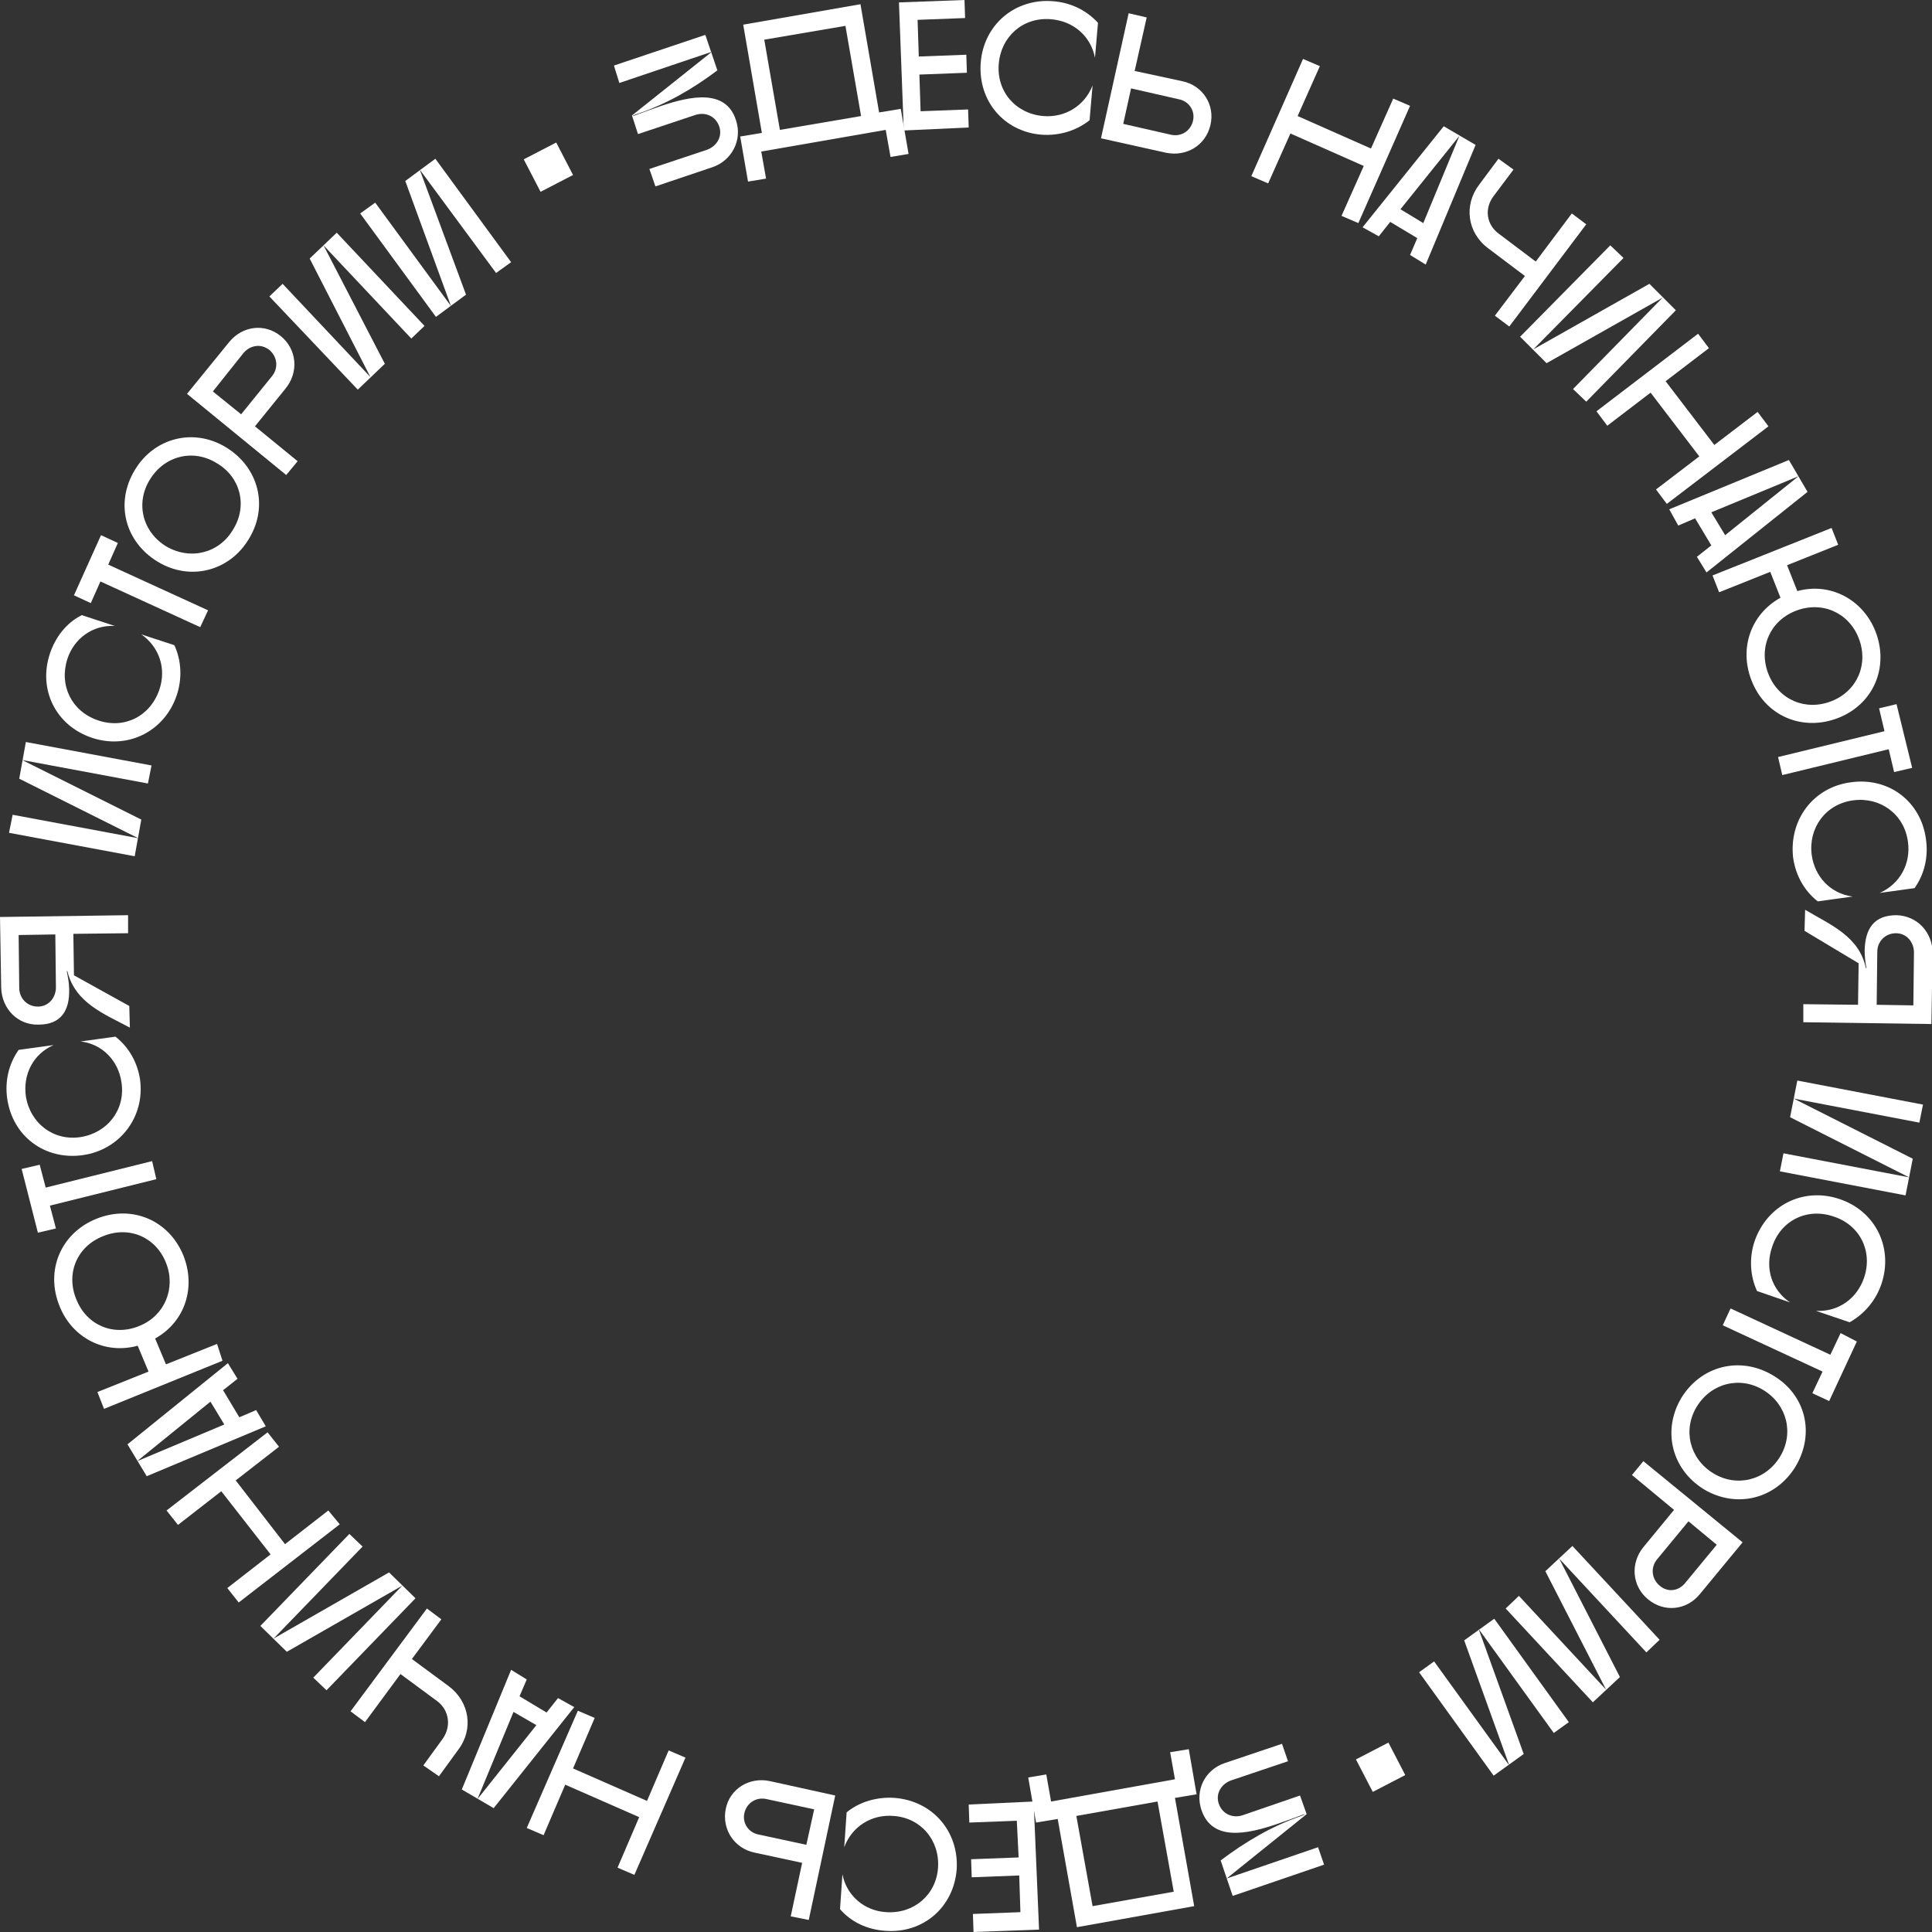 <?xml version="1.0" encoding="UTF-8"?> <!-- Generator: Adobe Illustrator 25.2.3, SVG Export Plug-In . SVG Version: 6.00 Build 0) --> <svg xmlns="http://www.w3.org/2000/svg" xmlns:xlink="http://www.w3.org/1999/xlink" id="Layer_1" x="0px" y="0px" viewBox="0 0 321.3 321.3" style="enable-background:new 0 0 321.3 321.3;" xml:space="preserve"><rect x="0" y="0" width="321.3" height="321.3" fill="#333333" stroke="none"/> <style type="text/css"> .st0{fill:#FFFFFF;} </style> <g> <path class="st0" d="M102.1,10.9l15.2-5.1l2,5.9c-4.1,3.1-8.6,5.7-13.5,7.3l-0.5,0.2l0,0.1l0.8-0.3c1.1-0.4,2.4-0.9,3.9-1.4 c4.8-1.6,10.7-2.9,12.4,2.4c1.1,3.3-0.7,6.7-3.9,7.8l-9.5,3.2l-1-2.9l9.6-3.2c1.6-0.6,2.6-2.2,2-3.9c-0.6-1.7-2.3-2.4-3.9-1.9 l-9.6,3.2l-1-3.1l13.3-10.6L103,13.8L102.1,10.9z"></path> <path class="st0" d="M124.4,30.2l-1.3-7.5l3.6-0.6l-3.1-18l19.5-3.4l3.1,18l3.6-0.6l1.3,7.5l-3,0.5l-0.8-4.5l-20.7,3.6l0.8,4.5 L124.4,30.2z M127.1,6.6l2.6,15l13.5-2.3l-2.6-15L127.1,6.6z"></path> <path class="st0" d="M150.3,21.7l-0.8-21.3L160.4,0l0.1,3l-7.9,0.3l0.2,6.1l7.9-0.3l0.1,3l-7.9,0.3l0.2,6.1l7.9-0.3l0.1,3 L150.3,21.7z"></path> <path class="st0" d="M163.1,10.4c0.5-6.3,5.7-10.7,12-10.2c2.9,0.2,5.6,1.5,7.5,3.6l-0.5,5.8c-0.7-3.6-3.6-6.1-7.3-6.4 c-4.6-0.4-8.3,2.8-8.7,7.4c-0.4,4.6,2.8,8.3,7.4,8.7c3.6,0.3,6.9-1.7,8.2-5.1l-0.5,5.8c-2.3,1.8-5.1,2.6-8,2.4 C167,21.9,162.6,16.8,163.1,10.4z"></path> <path class="st0" d="M187.7,2.2l3,0.7l-2,8.9l7.9,1.7c3.4,0.7,5.5,3.9,4.7,7.3c-0.8,3.4-4,5.3-7.4,4.6L183.1,23L187.7,2.2z M188.1,14.7l-1.3,5.9l7.9,1.8c1.7,0.4,3.3-0.6,3.7-2.3c0.4-1.7-0.7-3.3-2.4-3.6L188.1,14.7z"></path> <path class="st0" d="M208.1,29.3l8.6-19.5l2.8,1.2l-3.7,8.3l12.2,5.4l3.7-8.3l2.8,1.2l-8.6,19.5l-2.8-1.2l3.7-8.3l-12.2-5.4 l-3.7,8.3L208.1,29.3z"></path> <path class="st0" d="M226.6,37.8L240.1,21l5.3,3.1L237.1,44l-2.6-1.6l1.2-2.8l-4.5-2.7l-1.9,2.4L226.6,37.8z M236.7,37.1l6-14.5 l-9.8,12.2L236.7,37.1z"></path> <path class="st0" d="M251.7,28.2l-3.3,4.4c-1.6,2.1-1.2,4.8,0.9,6.3l6.1,4.6l6-8l2.4,1.8l-12.8,17l-2.4-1.8l5-6.6l-6.1-4.6 c-3.5-2.6-4.1-7.2-1.5-10.6l3.2-4.3L251.7,28.2z"></path> <path class="st0" d="M267.8,40.8l2.2,2.1L255,58.1l19.3-10.9l4.4,4.4l-14.9,15.2l-2.2-2.1l14.9-15.2l-19.3,10.9l-4.4-4.4 L267.8,40.8z"></path> <path class="st0" d="M265.5,68.4l16.9-12.9l1.8,2.4l-7.2,5.5l8.1,10.6l7.2-5.5l1.8,2.4l-16.9,12.9l-1.8-2.4l7.2-5.5l-8.1-10.6 l-7.2,5.5L265.5,68.4z"></path> <path class="st0" d="M277.6,84.7l19.9-8.2l3.1,5.3l-16.8,13.4l-1.6-2.6l2.4-1.9l-2.7-4.5l-2.8,1.2L277.6,84.7z M286.9,89l12.2-9.8 l-14.5,6L286.9,89z"></path> <path class="st0" d="M284.8,95.7l19.8-7.9l1.1,2.8l-8.5,3.4l1.7,4.3c5.5-1.5,10.9,1.4,13,6.7c2.3,5.9-0.3,12.1-6.2,14.4 c-5.9,2.3-12.1-0.3-14.4-6.2c-2.1-5.3-0.2-11,4.8-13.8l-1.7-4.3l-8.5,3.4L284.8,95.7z M294.1,112.1c1.7,4.3,6.2,6.2,10.5,4.5 c4.3-1.7,6.2-6.2,4.5-10.5s-6.2-6.2-10.5-4.5C294.3,103.3,292.4,107.8,294.1,112.1z"></path> <path class="st0" d="M315.4,117.1l2.6,10.6l-3,0.7l-0.9-3.8l-17.7,4.3l-0.7-3l17.7-4.3l-0.9-3.8L315.4,117.1z"></path> <path class="st0" d="M307.8,130.1c6.3-0.9,11.7,3.2,12.5,9.5c0.4,2.8-0.2,5.7-1.9,8.1l-5.8,0.8c3.4-1.5,5.2-4.9,4.7-8.5 c-0.6-4.6-4.6-7.5-9.1-6.9c-4.6,0.6-7.5,4.6-6.9,9.1c0.5,3.6,3.1,6.4,6.8,6.9l-5.8,0.8c-2.3-1.8-3.7-4.4-4.1-7.3 C297.5,136.3,301.6,130.9,307.8,130.1z"></path> <path class="st0" d="M300.2,151.3c4.2,2.5,9,4.4,10.1,9.7l0.1,0c-0.2-1-0.3-2-0.3-3c0.1-3.5,1.5-5.8,5.3-5.8c3.5,0.1,6,2.9,6,6.3 l-0.2,11.8l-21.3-0.3l0-3l9.1,0.1l0.1-6.9l-9-5.4L300.2,151.3z M312.2,158.3l-0.1,8.8l6.1,0.1l0.1-8.8c0-1.7-1.2-3.2-3-3.2 S312.2,156.6,312.2,158.3z"></path> <path class="st0" d="M319.8,183.7l-0.6,3l-20.9-4l19.8,10l-1.2,6.1l-20.9-4l0.6-3l20.9,4l-19.8-10l1.2-6.1L319.8,183.7z"></path> <path class="st0" d="M305.9,199.4c6,2,9,8.1,7,14.1c-0.9,2.7-2.8,5-5.3,6.4L302,218c3.7,0.2,6.8-2,8-5.5c1.5-4.4-0.7-8.8-5.1-10.2 c-4.4-1.5-8.8,0.7-10.2,5.1c-1.2,3.5-0.1,7.1,3,9.2l-5.5-1.9c-1.2-2.6-1.3-5.6-0.4-8.3C293.9,200.4,299.9,197.4,305.9,199.4z"></path> <path class="st0" d="M308.8,223.1l-4.6,9.9l-2.8-1.3l1.7-3.6l-16.6-7.7l1.3-2.8l16.6,7.7l1.7-3.6L308.8,223.1z"></path> <path class="st0" d="M298.6,243.9c-3.3,5.4-9.8,7-15.2,3.8c-5.4-3.3-7-9.8-3.8-15.2c3.3-5.4,9.8-7,15.2-3.8 C300.3,231.9,301.9,238.4,298.6,243.9z M282.2,233.9c-2.4,3.9-1.2,8.7,2.7,11.1c3.9,2.4,8.7,1.2,11.1-2.7c2.4-3.9,1.2-8.7-2.7-11.1 C289.4,228.8,284.6,230,282.2,233.9z"></path> <path class="st0" d="M289.8,256.5l-7.1,8.6c-2.2,2.7-5.9,3.1-8.6,0.9c-2.7-2.2-3-6-0.8-8.7l5.1-6.2l-7-5.8l1.9-2.3L289.8,256.5z M285.5,256.9l-4.7-3.9l-5.2,6.3c-1.1,1.3-1,3.2,0.4,4.4s3.2,0.9,4.3-0.5L285.5,256.9z"></path> <path class="st0" d="M276,272.7l-2.2,2.1l-14.5-15.6l10.1,19.7l-4.5,4.2l-14.5-15.6l2.2-2.1l14.5,15.6l-10.1-19.7l4.5-4.2 L276,272.7z"></path> <path class="st0" d="M260.9,286.4l-2.5,1.8l-12.5-17.3l7.5,20.8l-5,3.6L236,278.1l2.5-1.8l12.5,17.3l-7.5-20.8l5-3.6L260.9,286.4z"></path> <path class="st0" d="M233.7,295.2l-5.4,2.8l-2.8-5.4l5.4-2.8L233.7,295.2z"></path> <path class="st0" d="M220.2,310.1l-15.2,5.2l-2-5.9c4.1-3.1,8.5-5.7,13.4-7.4l0.5-0.2l0-0.1l-0.8,0.3c-1.1,0.4-2.4,0.9-3.9,1.4 c-4.8,1.6-10.6,2.9-12.4-2.4c-1.1-3.3,0.6-6.7,3.9-7.8l9.5-3.2l1,2.9l-9.5,3.2c-1.6,0.6-2.6,2.2-2,3.9s2.3,2.4,3.9,1.9l9.6-3.3 l1.1,3.1L204,312.4l15.2-5.2L220.2,310.1z"></path> <path class="st0" d="M197.7,290.9l1.3,7.5l-3.6,0.6l3.2,18l-19.5,3.5l-3.2-18l-3.6,0.6l-1.3-7.5l3-0.5l0.8,4.5l20.6-3.7l-0.8-4.5 L197.7,290.9z M195.2,314.6l-2.7-15L179,302l2.7,15L195.2,314.6z"></path> <path class="st0" d="M171.9,299.6l0.9,21.3l-10.9,0.4l-0.1-3l7.9-0.3l-0.2-6.1l-7.9,0.3l-0.1-3l7.9-0.3l-0.3-6.1l-7.9,0.3l-0.1-3 L171.9,299.6z"></path> <path class="st0" d="M159.1,310.9c-0.5,6.3-5.6,10.7-11.9,10.2c-2.9-0.2-5.6-1.4-7.5-3.6l0.4-5.8c0.7,3.6,3.7,6.1,7.3,6.3 c4.6,0.3,8.3-2.9,8.6-7.4c0.3-4.6-2.9-8.3-7.4-8.6c-3.6-0.3-6.9,1.7-8.2,5.2l0.4-5.8c2.2-1.8,5.1-2.6,8-2.4 C155.1,299.5,159.5,304.6,159.1,310.9z"></path> <path class="st0" d="M134.5,319.3l-3-0.6l1.9-8.9l-7.9-1.7c-3.4-0.7-5.5-3.9-4.8-7.3c0.7-3.4,4-5.3,7.3-4.6l10.9,2.4L134.5,319.3z M134.1,306.8l1.3-5.9l-7.9-1.7c-1.7-0.4-3.3,0.6-3.7,2.3c-0.4,1.7,0.7,3.3,2.4,3.6L134.1,306.8z"></path> <path class="st0" d="M114,292.3l-8.5,19.5l-2.8-1.2l3.6-8.4l-12.3-5.4l-3.6,8.4l-2.8-1.2l8.5-19.5l2.8,1.2l-3.6,8.4l12.3,5.4 l3.6-8.4L114,292.3z"></path> <path class="st0" d="M95.5,283.9l-13.4,16.8l-5.3-3.1l8.2-19.9l2.6,1.6l-1.2,2.8l4.5,2.7l1.9-2.4L95.5,283.9z M85.4,284.7l-6,14.5 l9.8-12.3L85.4,284.7z"></path> <path class="st0" d="M70.4,293.6l3.2-4.4c1.5-2.1,1.1-4.8-0.9-6.3l-6.1-4.5l-5.9,8l-2.4-1.8l12.7-17.1l2.4,1.8l-4.9,6.6l6.1,4.5 c3.5,2.6,4.2,7.2,1.6,10.6l-3.2,4.4L70.4,293.6z"></path> <path class="st0" d="M54.3,281.1l-2.2-2.1l14.8-15.3l-19.2,11l-4.4-4.3l14.8-15.3l2.2,2.1l-14.8,15.3l19.2-11l4.4,4.3L54.3,281.1z"></path> <path class="st0" d="M56.5,253.5l-16.8,13l-1.9-2.4l7.2-5.6L36.8,248l-7.2,5.6l-1.9-2.4l16.8-13l1.9,2.4l-7.2,5.6l8.2,10.6l7.2-5.6 L56.5,253.5z"></path> <path class="st0" d="M44.2,237.2l-19.8,8.3l-3.2-5.3l16.7-13.5l1.6,2.6l-2.4,1.9l2.7,4.5l2.8-1.2L44.2,237.2z M35,233.1l-12.2,9.9 l14.5-6.1L35,233.1z"></path> <path class="st0" d="M37,226.3l-19.7,8l-1.1-2.8l8.5-3.4l-1.8-4.3c-5.5,1.5-10.9-1.3-13-6.6c-2.4-5.9,0.2-12.1,6.1-14.5 c5.9-2.4,12.1,0.2,14.5,6.1c2.1,5.3,0.3,11-4.7,13.8l1.8,4.3l8.5-3.4L37,226.3z M27.6,210c-1.7-4.3-6.2-6.2-10.5-4.4 c-4.3,1.7-6.2,6.2-4.4,10.5c1.7,4.3,6.2,6.2,10.5,4.4C27.4,218.8,29.3,214.2,27.6,210z"></path> <path class="st0" d="M6.3,205l-2.7-10.6l3-0.7l1,3.8l17.7-4.4l0.7,3l-17.7,4.4l1,3.8L6.3,205z"></path> <path class="st0" d="M13.8,192.1c-6.3,0.9-11.7-3.1-12.6-9.4c-0.4-2.8,0.2-5.7,1.9-8.1l5.8-0.8c-3.4,1.5-5.1,4.9-4.6,8.5 c0.7,4.5,4.6,7.5,9.1,6.8s7.5-4.6,6.8-9.1c-0.5-3.6-3.2-6.4-6.8-6.8l5.8-0.8c2.3,1.8,3.7,4.4,4.1,7.2 C24.1,185.7,20,191.2,13.8,192.1z"></path> <path class="st0" d="M21.6,170.9c-4.3-2.3-9.1-4.1-10.4-9.4l-0.1,0c0.2,1,0.4,2,0.4,3c0.1,3.5-1.3,5.9-5.1,5.9 c-3.5,0.1-6.1-2.7-6.2-6.1L0,152.5l21.3-0.3l0,3l-9.1,0.1l0.1,6.9l9.2,5.1L21.6,170.9z M9.3,164.2l-0.1-8.8l-6.1,0.1l0.1,8.8 c0,1.7,1.3,3.1,3.1,3.1S9.3,165.9,9.3,164.2z"></path> <path class="st0" d="M1.5,138.5l0.6-3l20.9,3.9l-19.8-9.9l1.1-6.1l20.9,3.9l-0.6,3l-20.9-3.9l19.8,9.9l-1.1,6.1L1.5,138.5z"></path> <path class="st0" d="M15.3,122.7c-6-2-9-8-7-14c0.9-2.7,2.7-5.1,5.3-6.4l5.5,1.8c-3.7-0.2-6.8,2.1-7.9,5.5 c-1.4,4.4,0.7,8.7,5.1,10.2s8.7-0.7,10.2-5.1c1.2-3.5,0-7.1-3-9.2l5.5,1.8c1.2,2.6,1.3,5.6,0.4,8.3 C27.4,121.6,21.3,124.7,15.3,122.7z"></path> <path class="st0" d="M12.3,99l4.5-10l2.8,1.3L18,93.9l16.6,7.6l-1.3,2.8l-16.6-7.6l-1.6,3.6L12.3,99z"></path> <path class="st0" d="M22.4,78.2c3.2-5.4,9.8-7.1,15.2-3.8s7.1,9.8,3.8,15.2c-3.2,5.4-9.8,7.1-15.2,3.8S19.1,83.7,22.4,78.2z M38.8,88C41.2,84.1,40,79.3,36,77c-3.9-2.4-8.7-1.2-11.1,2.8c-2.4,3.9-1.2,8.7,2.8,11.1C31.7,93.2,36.5,92,38.8,88z"></path> <path class="st0" d="M31.1,65.5l7-8.6c2.2-2.7,5.9-3.2,8.6-1c2.7,2.2,3,6,0.8,8.7l-5.1,6.3l7.1,5.8L47.6,79L31.1,65.5z M35.4,65.1 l4.7,3.8l5.1-6.3c1.1-1.3,1-3.2-0.4-4.4c-1.4-1.1-3.2-0.8-4.3,0.5L35.4,65.1z"></path> <path class="st0" d="M44.8,49.3l2.2-2.1l14.6,15.5L51.5,43l4.5-4.3l14.6,15.5l-2.2,2.1L53.8,40.8L64,60.5l-4.5,4.3L44.8,49.3z"></path> <path class="st0" d="M59.9,35.5l2.5-1.8l12.6,17.2l-7.6-20.8l5-3.7l12.6,17.2l-2.5,1.8L69.8,28.2L77.5,49l-5,3.7L59.9,35.5z"></path> <path class="st0" d="M87.1,26.5l5.4-2.8l2.8,5.4l-5.4,2.8L87.1,26.5z"></path> </g> </svg> 